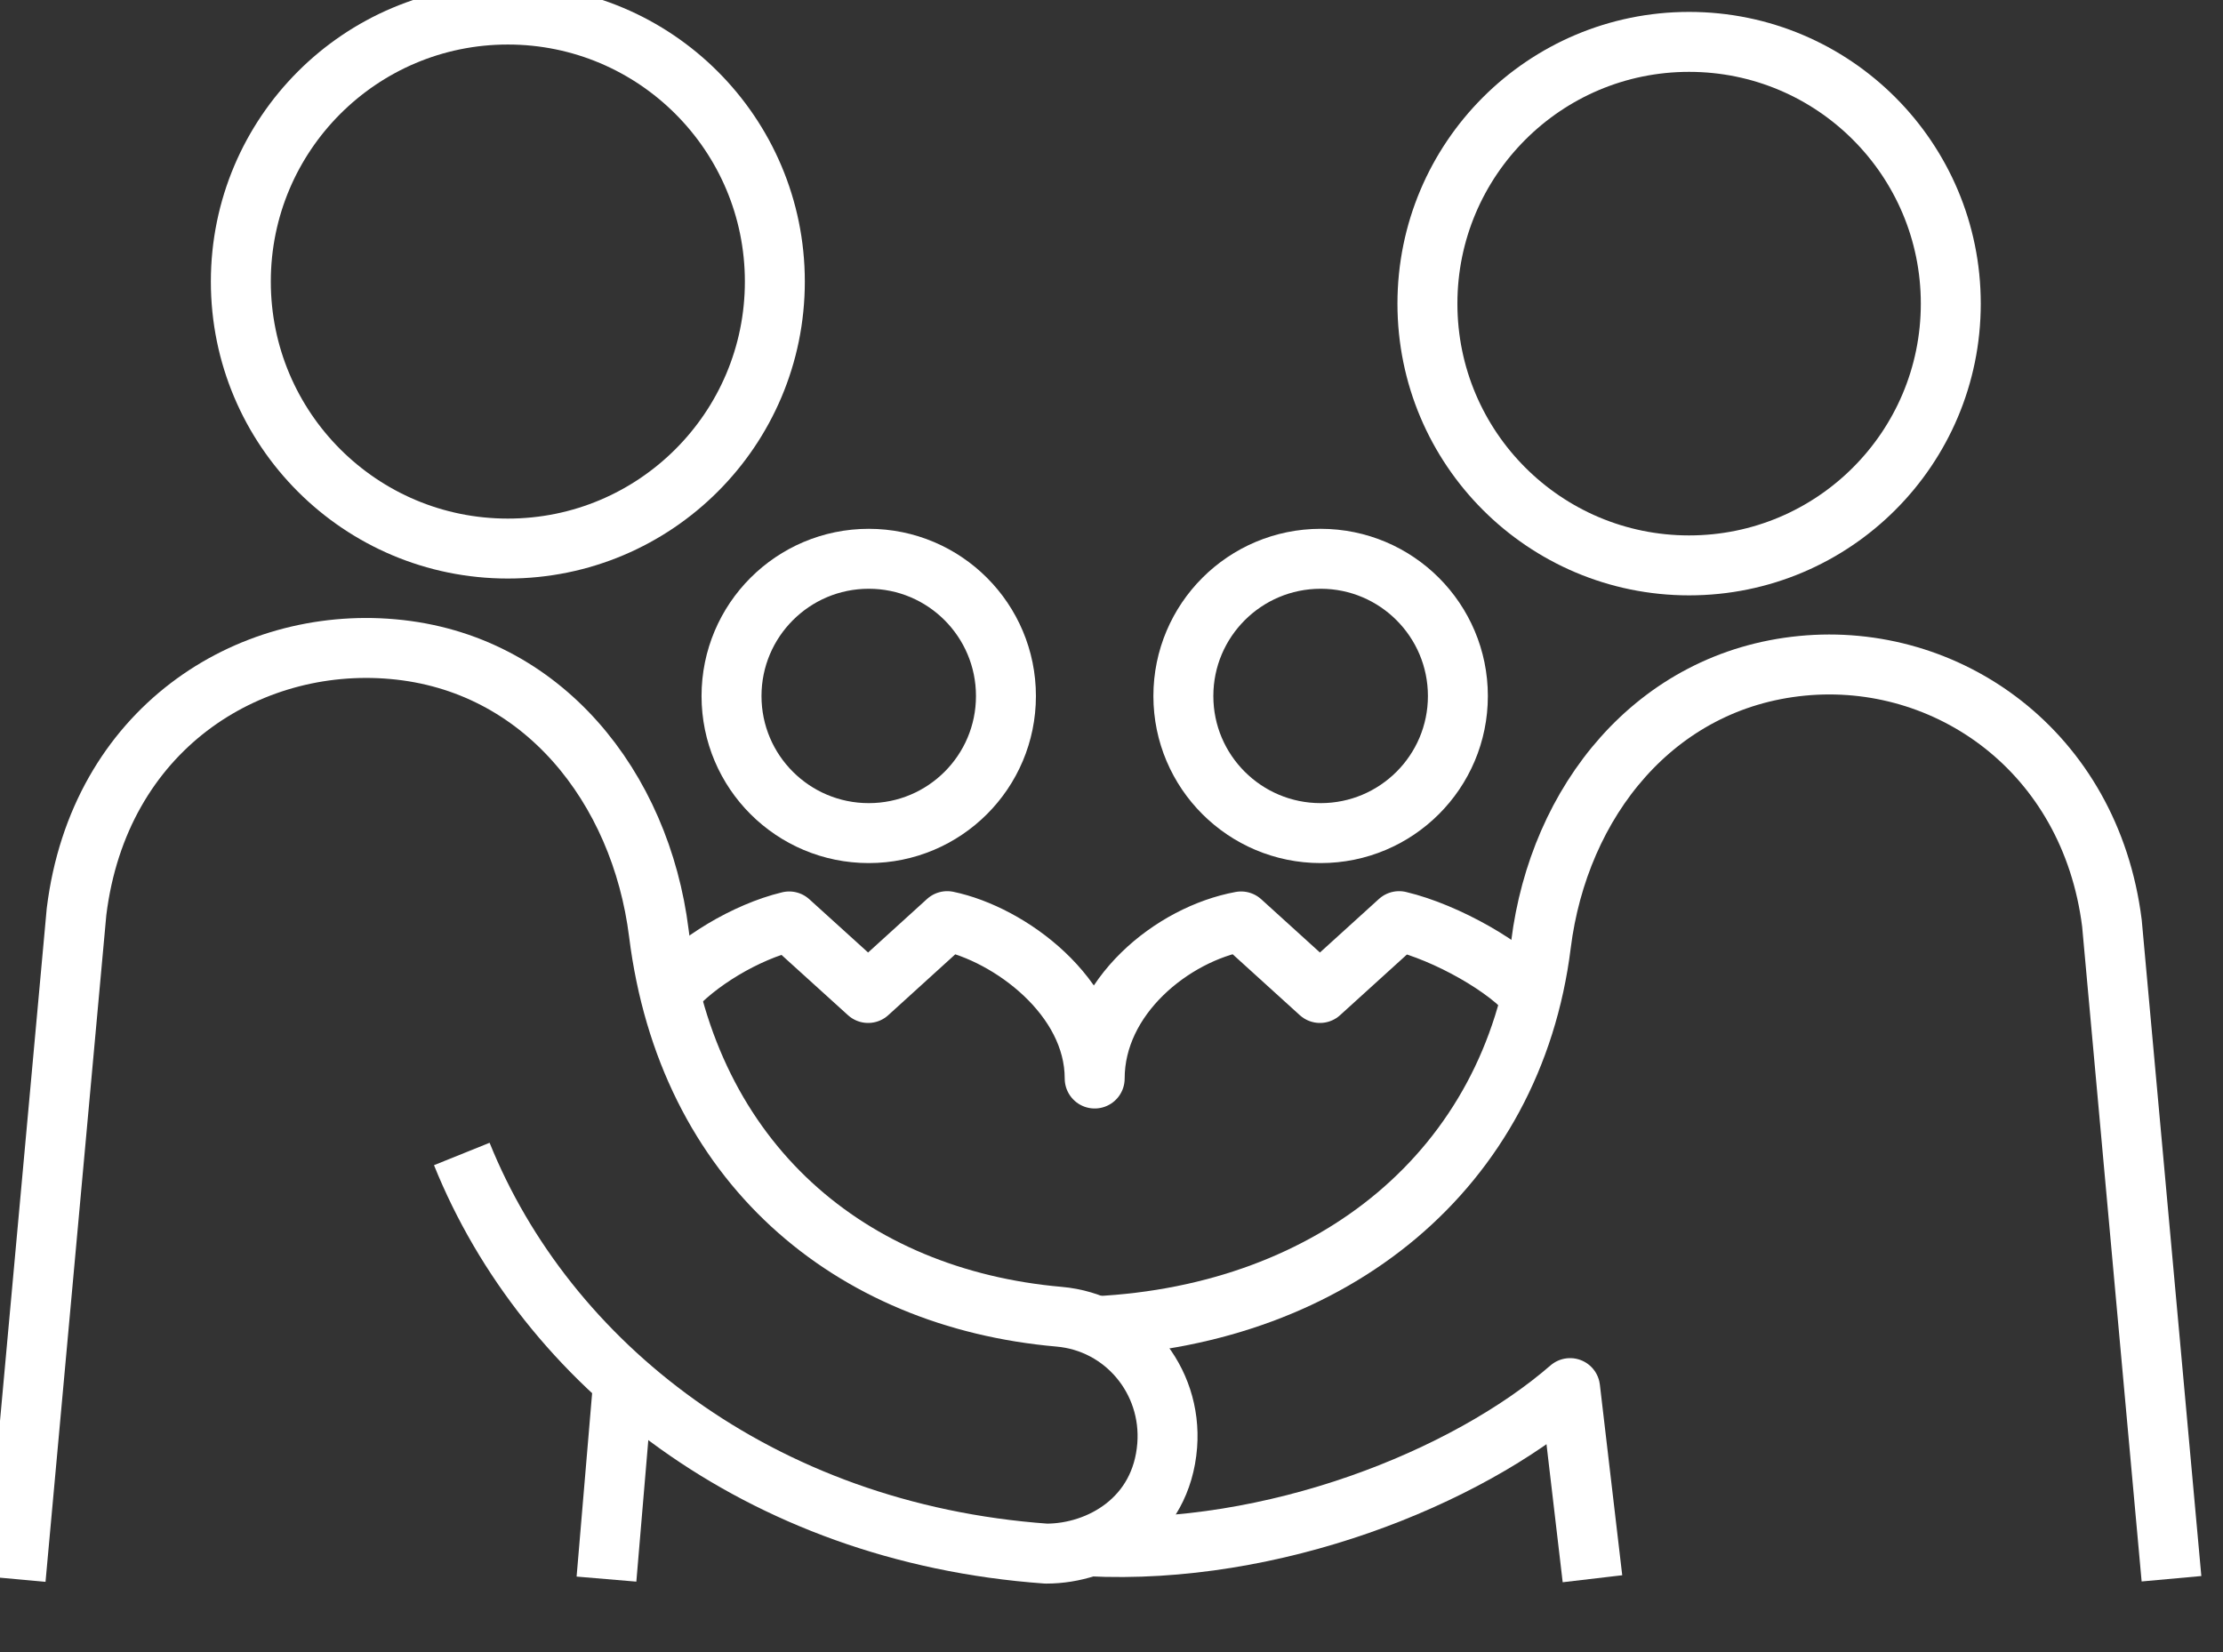<?xml version="1.0" encoding="UTF-8" standalone="no"?>
<!DOCTYPE svg PUBLIC "-//W3C//DTD SVG 1.1//EN" "http://www.w3.org/Graphics/SVG/1.1/DTD/svg11.dtd">
<svg width="100%" height="100%" viewBox="0 0 74 55" version="1.1" xmlns="http://www.w3.org/2000/svg" xmlns:xlink="http://www.w3.org/1999/xlink" xml:space="preserve" xmlns:serif="http://www.serif.com/" style="fill-rule:evenodd;clip-rule:evenodd;stroke-linejoin:round;stroke-miterlimit:2;">
    <rect x="0" y="0" width="74" height="55" fill="#333333" stroke="none"/>
    <g transform="matrix(1,0,0,1,-454.154,-2294.04)">
        <g transform="matrix(1.002,0,0,1.002,1652.98,3490.21)">
            <g transform="matrix(1,0,0,1,-243.583,-879.6)">
                <g transform="matrix(1.011,0,0,1.011,-1193.54,-673.91)">
                    <path d="M288.4,388.569C287.662,387.624 285.598,386.452 284.046,386.085L281.445,388.446L278.854,386.095C276.602,386.509 274.043,388.565 274.043,391.257C274.043,388.552 271.231,386.509 269.197,386.085L266.598,388.446L264.004,386.095C262.582,386.437 260.939,387.429 260.079,388.437" style="fill:none;stroke:white;stroke-width:1.97px;"/>
                </g>
                <g transform="matrix(1.011,0,0,1.011,-1193.54,-673.91)">
                    <path d="M254.759,373.841C259.605,373.841 263.533,369.913 263.533,365.067C263.533,360.222 259.605,356.292 254.759,356.292C249.912,356.292 245.985,360.222 245.985,365.067C245.985,369.913 249.912,373.841 254.759,373.841Z" style="fill:none;stroke:white;stroke-width:1.97px;"/>
                </g>
                <g transform="matrix(1.011,0,0,1.011,-1193.54,-673.91)">
                    <path d="M238.586,407.708L240.586,385.774C241.326,379.776 246.211,376.724 250.974,377.146C255.898,377.577 259.125,381.69 259.722,386.485C260.668,394.04 266.004,398.483 272.871,399.085C275.021,399.272 276.59,401.159 276.426,403.315C276.239,405.737 274.2,406.87 272.455,406.87L272.446,406.87C262.991,406.19 256.014,400.606 253.246,393.737" style="fill:none;stroke:white;stroke-width:1.97px;"/>
                </g>
                <g transform="matrix(1.011,0,0,1.011,-1193.54,-673.91)">
                    <path d="M258.551,401.196L258,407.708" style="fill:none;stroke:white;stroke-width:1.97px;"/>
                </g>
                <g transform="matrix(1.011,0,0,1.011,-1193.54,-673.91)">
                    <path d="M309.427,407.696L307.47,386.153C306.756,380.481 302.043,377.231 297.287,377.694C292.461,378.163 289.295,382.151 288.708,386.854C287.784,394.253 281.878,399.011 274.088,399.396" style="fill:none;stroke:white;stroke-width:1.97px;"/>
                </g>
                <g transform="matrix(1.011,0,0,1.011,-1193.54,-673.91)">
                    <path d="M273.852,406.63C279.882,406.935 286.243,404.401 289.665,401.431L290.4,407.696" style="fill:none;stroke:white;stroke-width:1.97px;"/>
                </g>
                <g transform="matrix(1.011,0,0,1.011,-1193.54,-673.91)">
                    <path d="M302.175,365.792C302.175,361.044 298.328,357.19 293.575,357.19C288.826,357.19 284.977,361.044 284.977,365.792C284.977,370.542 288.826,374.394 293.575,374.394C298.328,374.394 302.175,370.542 302.175,365.792Z" style="fill:none;stroke:white;stroke-width:1.97px;"/>
                </g>
                <g transform="matrix(1.011,0,0,1.011,-1193.54,-673.91)">
                    <path d="M262.109,378.687C262.109,381.177 264.129,383.192 266.619,383.192C269.109,383.192 271.127,381.177 271.127,378.687C271.127,376.196 269.109,374.177 266.619,374.177C264.129,374.177 262.109,376.196 262.109,378.687Z" style="fill:none;stroke:white;stroke-width:1.97px;"/>
                </g>
                <g transform="matrix(1.011,0,0,1.011,-1193.54,-673.91)">
                    <path d="M281.469,383.192C283.958,383.192 285.978,381.177 285.978,378.687C285.978,376.196 283.958,374.177 281.469,374.177C278.979,374.177 276.957,376.196 276.957,378.687C276.957,381.177 278.979,383.192 281.469,383.192Z" style="fill:none;stroke:white;stroke-width:1.97px;"/>
                </g>
            </g>
        </g>
    </g>
</svg>
